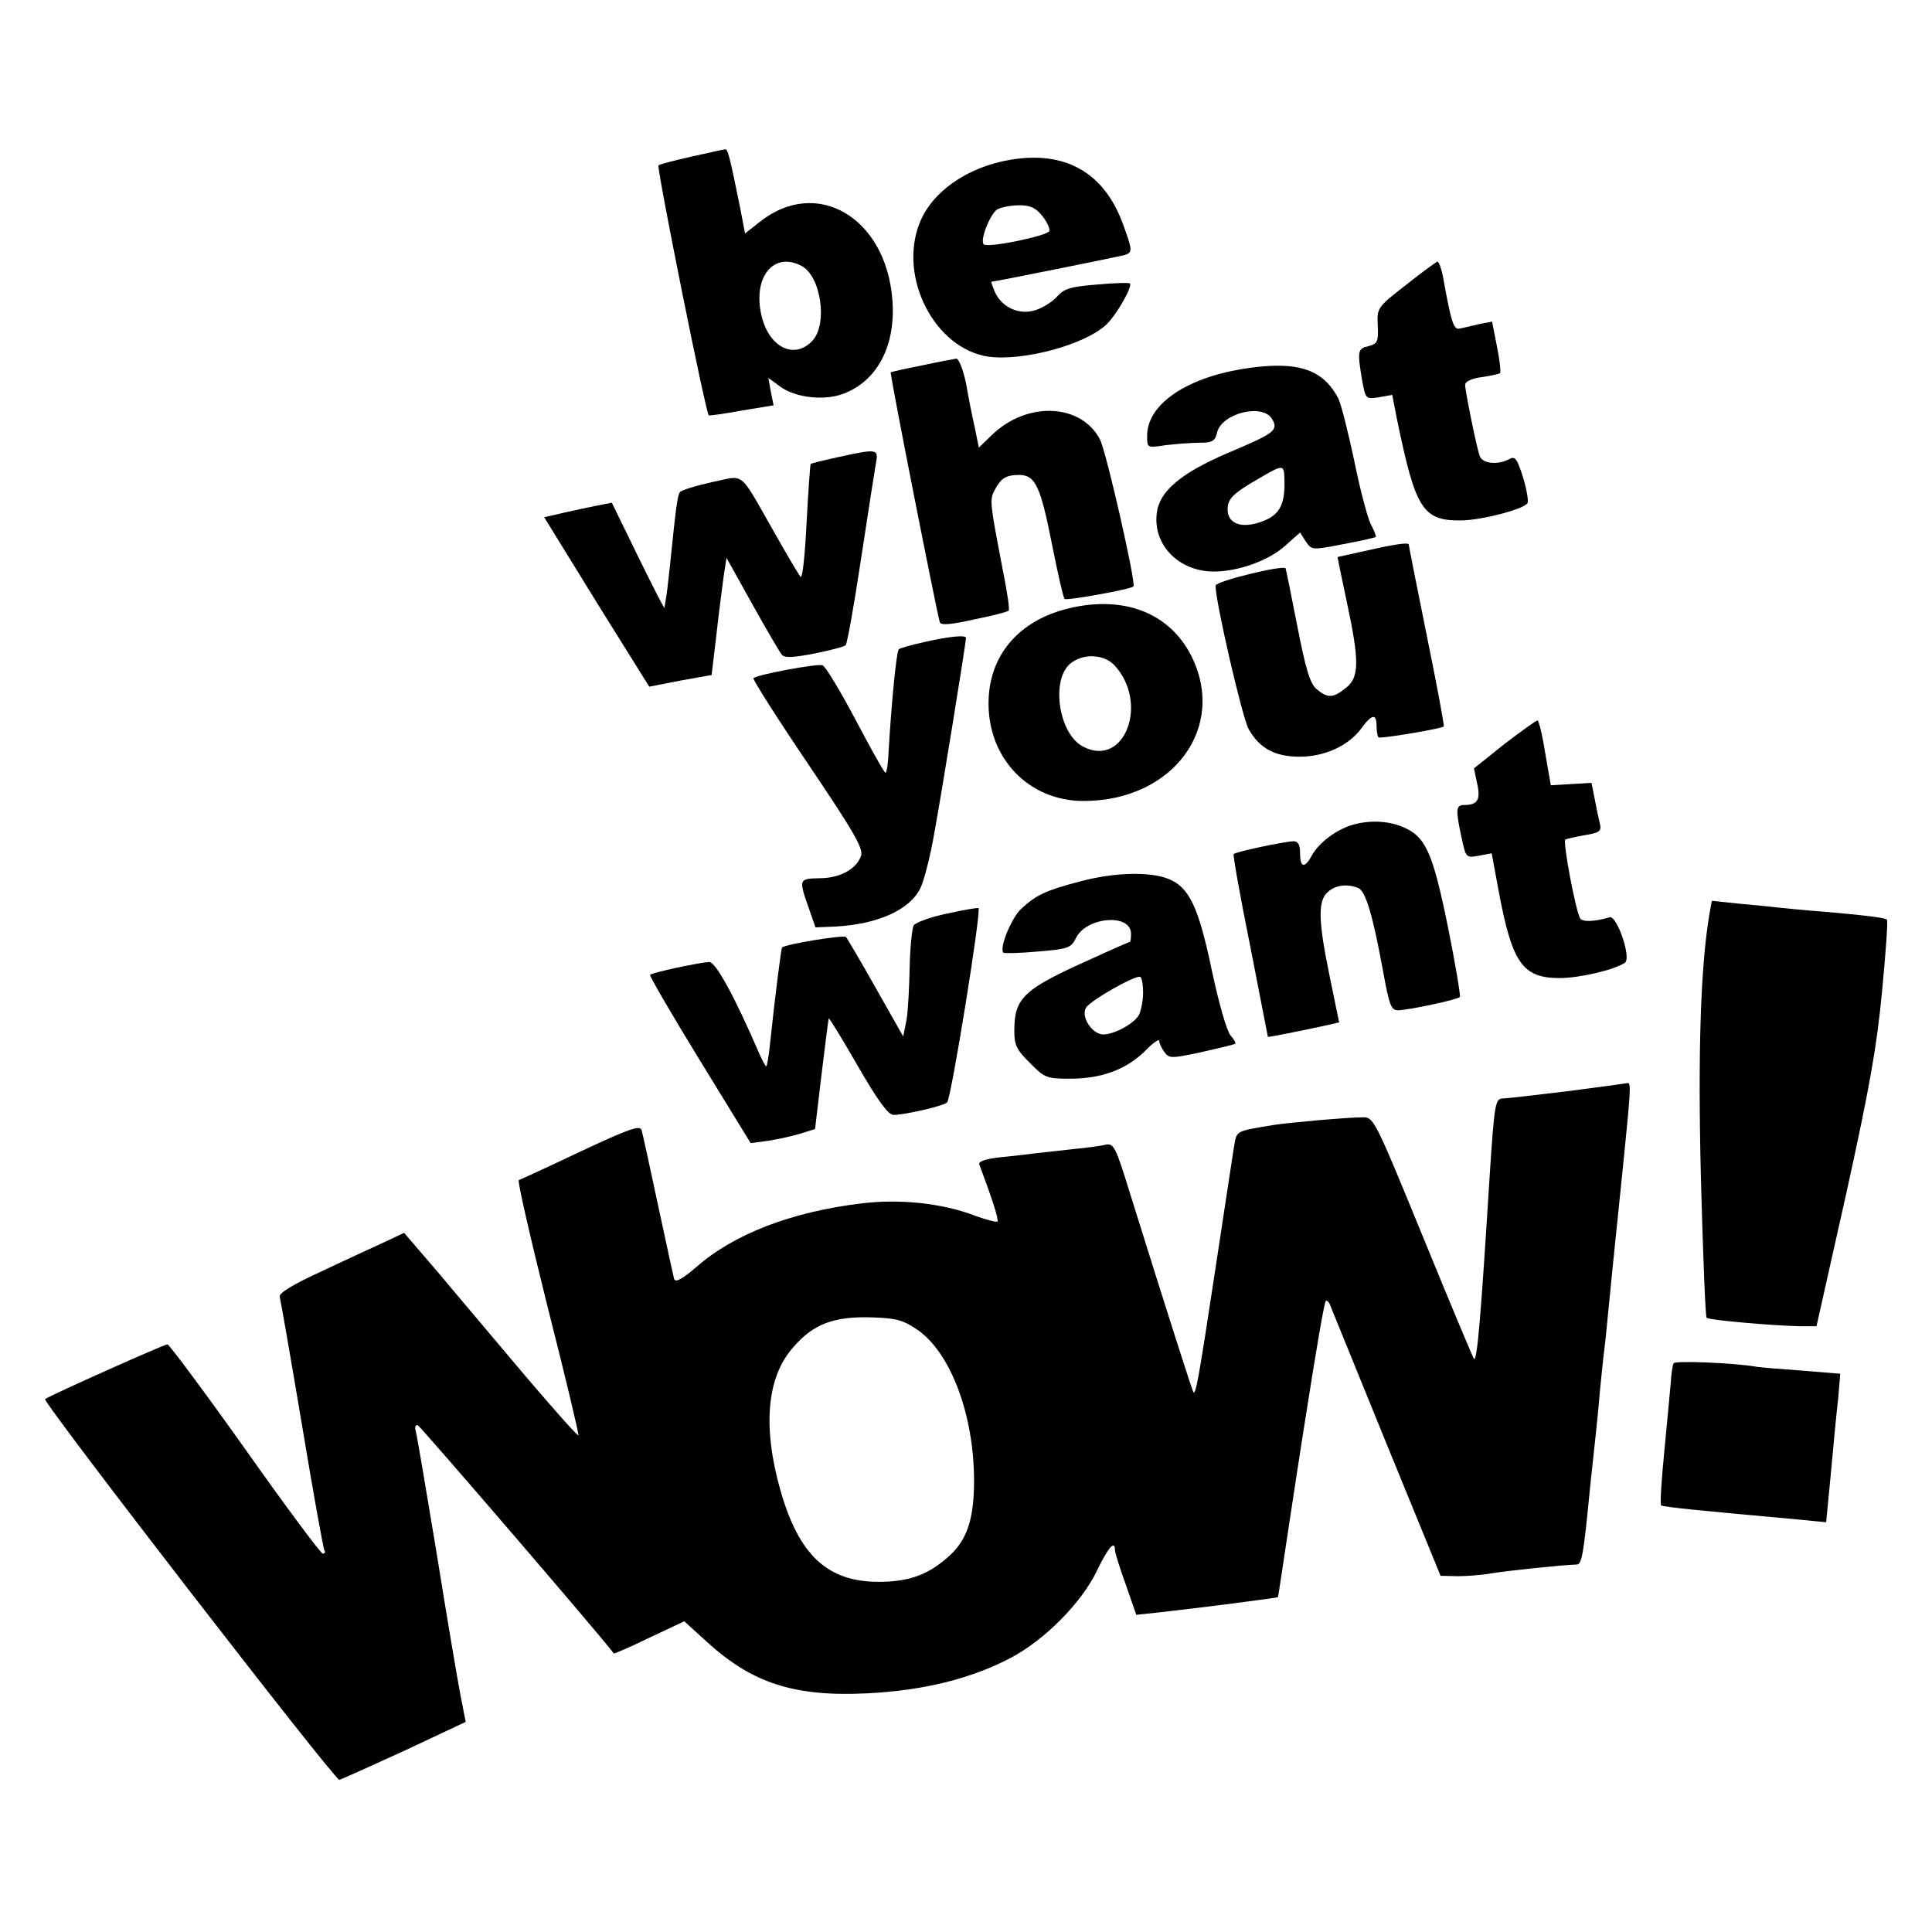 <?xml version="1.0" standalone="no"?>
<!DOCTYPE svg PUBLIC "-//W3C//DTD SVG 20010904//EN"
 "http://www.w3.org/TR/2001/REC-SVG-20010904/DTD/svg10.dtd">
<svg version="1.0" xmlns="http://www.w3.org/2000/svg"
 width="480pt" height="480pt" viewBox="0 0 480 480"
 preserveAspectRatio="xMidYMid meet">
<g transform="translate(0,480) scale(0.1,-0.1)"
fill="#000000" stroke="none">
<path d="M1718 4411 c-43 -10 -80 -19 -82 -22 -5 -5 118 -619 125 -621 2 -1
39 4 82 12 l79 13 -7 34 -6 34 30 -22 c39 -28 114 -36 162 -15 82 34 125 122
116 232 -16 204 -188 305 -329 193 l-37 -29 -11 58 c-27 134 -32 152 -38 151
-4 0 -42 -9 -84 -18z m274 -272 c48 -26 65 -145 26 -186 -45 -48 -110 -15
-127 67 -20 93 32 156 101 119z"/>
<path d="M2510 4403 c-107 -18 -196 -80 -226 -159 -52 -135 39 -310 171 -330
86 -12 239 29 293 79 25 23 67 96 59 103 -2 2 -39 1 -82 -3 -64 -5 -81 -10
-98 -29 -11 -13 -35 -28 -53 -34 -40 -14 -84 5 -102 44 -6 14 -10 26 -9 26 8
0 314 62 330 66 22 7 21 11 -4 80 -47 126 -143 180 -279 157z m80 -140 c11
-14 19 -31 17 -37 -4 -12 -154 -43 -163 -33 -10 10 16 76 34 87 9 5 34 10 54
10 28 0 41 -6 58 -27z"/>
<path d="M3493 4092 c-72 -56 -72 -57 -70 -101 2 -40 -1 -45 -23 -51 -27 -6
-28 -12 -16 -84 9 -48 9 -48 42 -43 l33 6 11 -57 c47 -228 64 -256 161 -255
52 1 155 28 164 43 3 5 -2 34 -11 64 -15 47 -20 54 -35 45 -29 -15 -67 -11
-73 9 -9 27 -36 162 -36 176 0 8 17 16 41 19 22 3 43 8 46 10 2 3 -1 33 -8 67
l-12 61 -31 -6 c-17 -4 -38 -9 -48 -11 -16 -5 -22 11 -43 129 -4 20 -10 37
-14 37 -3 -1 -38 -26 -78 -58z"/>
<path d="M2290 3892 c-41 -8 -76 -16 -77 -17 -3 -2 115 -600 122 -621 2 -8 28
-6 85 7 45 9 84 19 86 22 3 2 -4 49 -15 103 -31 162 -33 172 -20 196 16 30 28
38 61 38 40 0 53 -27 82 -174 14 -71 28 -132 31 -134 4 -5 165 24 171 31 7 7
-67 333 -83 365 -47 90 -181 96 -269 11 l-32 -31 -10 49 c-6 26 -16 76 -22
111 -7 34 -18 61 -24 61 -6 -1 -45 -8 -86 -17z"/>
<path d="M3085 3883 c-142 -24 -235 -89 -235 -166 0 -30 0 -30 46 -23 26 3 64
6 84 6 32 0 39 4 44 26 12 48 115 73 137 32 15 -27 7 -34 -112 -84 -116 -50
-169 -95 -175 -149 -10 -79 55 -145 142 -145 61 0 138 28 178 65 l36 32 14
-22 c15 -22 15 -22 93 -7 43 8 79 16 81 18 2 1 -4 16 -13 33 -8 17 -27 89 -41
159 -15 70 -32 138 -39 152 -39 75 -105 95 -240 73z m106 -270 c3 -71 -13 -97
-69 -113 -43 -12 -72 2 -72 34 0 27 13 40 79 78 58 34 61 34 62 1z"/>
<path d="M2081 3664 c-36 -8 -66 -15 -67 -17 -1 -1 -6 -66 -10 -145 -4 -79
-10 -140 -15 -135 -4 4 -33 53 -64 108 -92 161 -72 144 -157 127 -40 -9 -76
-20 -79 -25 -6 -9 -10 -39 -25 -187 -4 -36 -8 -72 -10 -80 -1 -8 -3 -17 -3
-20 -1 -3 -30 55 -66 128 l-65 133 -36 -7 c-20 -4 -58 -12 -84 -18 l-48 -11
130 -211 131 -210 77 15 78 14 12 101 c6 56 15 121 18 145 l7 45 64 -115 c35
-63 68 -119 73 -125 6 -9 27 -8 80 2 39 8 75 17 79 21 4 5 21 100 38 213 17
113 34 220 37 238 7 37 5 38 -95 16z"/>
<path d="M3395 3432 c-38 -8 -71 -16 -72 -16 0 -1 10 -50 23 -111 32 -149 31
-188 -2 -214 -32 -26 -46 -26 -73 -3 -16 13 -27 49 -48 157 -15 77 -28 141
-29 143 -5 9 -174 -32 -174 -43 0 -41 66 -326 82 -356 27 -48 65 -69 127 -69
62 0 121 27 153 70 26 36 38 38 38 7 0 -13 2 -26 5 -29 4 -4 154 21 162 27 2
1 -17 102 -42 225 -25 123 -45 225 -45 227 0 6 -35 1 -105 -15z"/>
<path d="M2657 3289 c-127 -30 -202 -119 -201 -239 1 -137 102 -240 236 -240
222 0 358 183 267 362 -54 105 -166 149 -302 117z m111 -141 c88 -94 26 -257
-77 -203 -61 31 -81 167 -31 207 31 25 82 23 108 -4z"/>
<path d="M2297 3205 c-32 -7 -60 -15 -64 -18 -6 -6 -18 -132 -25 -249 -1 -32
-5 -58 -8 -58 -3 0 -36 59 -74 131 -38 72 -75 133 -82 136 -13 5 -163 -23
-172 -32 -3 -2 58 -98 135 -212 116 -172 139 -212 132 -230 -12 -33 -53 -55
-104 -55 -50 -1 -51 -2 -26 -73 l17 -49 50 2 c105 6 183 41 210 94 9 17 25 79
35 137 18 97 79 475 79 486 0 8 -41 4 -103 -10z"/>
<path d="M3737 2951 l-75 -60 8 -38 c9 -40 1 -53 -32 -53 -21 0 -22 -11 -7
-80 11 -51 11 -52 43 -46 l32 6 18 -97 c33 -176 59 -213 151 -213 48 0 135 20
162 38 17 11 -20 119 -38 113 -37 -11 -67 -12 -73 -3 -11 17 -44 192 -37 196
3 2 25 7 48 11 37 6 42 10 38 28 -3 12 -9 40 -13 62 l-8 40 -51 -3 -50 -3 -14
80 c-7 45 -16 81 -19 81 -4 0 -41 -27 -83 -59z"/>
<path d="M3358 2750 c-39 -12 -81 -44 -98 -74 -18 -34 -30 -33 -30 4 0 22 -5
30 -17 30 -22 -1 -143 -26 -148 -32 -2 -2 16 -105 41 -228 24 -124 44 -226 44
-226 0 -2 116 22 156 31 l21 5 -23 112 c-29 140 -30 189 -6 211 19 18 48 22
76 11 19 -7 37 -69 62 -206 16 -87 20 -98 38 -98 28 1 146 26 153 33 2 3 -11
82 -30 176 -38 185 -55 223 -113 247 -36 15 -84 17 -126 4z"/>
<path d="M2683 2610 c-84 -22 -108 -33 -146 -68 -25 -24 -55 -98 -44 -109 3
-2 42 -1 86 3 74 6 82 9 94 33 25 53 137 63 137 11 0 -11 -1 -20 -3 -20 -1 0
-45 -19 -97 -43 -168 -75 -190 -96 -190 -179 0 -34 6 -47 39 -79 36 -37 42
-39 99 -39 78 0 138 22 185 67 20 21 37 33 37 27 0 -6 6 -18 13 -28 12 -16 17
-16 92 0 44 10 82 19 84 21 2 1 -3 11 -12 21 -9 10 -29 80 -46 160 -33 158
-56 207 -107 228 -46 19 -135 17 -221 -6z m157 -276 c0 -20 -5 -44 -10 -55
-12 -22 -61 -49 -89 -49 -27 0 -56 43 -43 66 10 18 123 82 135 77 4 -2 7 -20
7 -39z"/>
<path d="M4247 2529 c-22 -131 -29 -345 -21 -661 5 -185 11 -339 14 -342 6 -6
170 -20 234 -21 l39 0 74 330 c58 263 76 365 89 503 9 95 15 175 12 177 -5 5
-54 11 -158 20 -41 3 -91 8 -110 10 -19 2 -65 7 -101 10 l-66 7 -6 -33z"/>
<path d="M2352 2530 c-40 -8 -77 -22 -82 -29 -4 -8 -9 -55 -10 -105 -1 -50 -4
-109 -8 -131 l-8 -40 -68 120 c-37 66 -71 123 -74 127 -6 6 -151 -18 -159 -26
-2 -2 -16 -109 -29 -231 -3 -33 -8 -62 -10 -64 -1 -2 -9 12 -17 30 -63 146
-109 229 -125 229 -22 -1 -142 -26 -147 -32 -2 -2 53 -97 123 -211 l127 -207
45 6 c25 4 61 12 80 18 l35 11 16 135 c9 74 17 137 18 140 0 3 33 -50 72 -118
50 -87 76 -122 89 -122 27 0 124 22 133 31 10 8 86 479 78 483 -3 1 -39 -5
-79 -14z"/>
<path d="M3895 2089 c-77 -9 -149 -18 -161 -18 -19 -1 -21 -10 -33 -193 -22
-352 -31 -461 -39 -454 -3 4 -60 140 -127 304 -121 295 -122 297 -151 296 -36
0 -182 -13 -220 -19 -95 -16 -91 -13 -98 -53 -3 -20 -24 -156 -46 -302 -42
-277 -49 -315 -55 -309 -3 4 -61 185 -160 502 -33 107 -38 117 -58 113 -12 -3
-49 -8 -82 -11 -33 -4 -73 -8 -90 -10 -16 -2 -56 -7 -88 -10 -39 -4 -57 -11
-54 -18 33 -88 49 -138 45 -142 -2 -2 -26 4 -54 14 -82 32 -190 43 -285 31
-173 -21 -316 -76 -409 -158 -34 -29 -51 -39 -55 -30 -2 7 -20 90 -40 183 -20
94 -38 177 -41 187 -4 13 -28 5 -152 -53 -80 -38 -150 -70 -153 -71 -4 -2 29
-144 72 -317 44 -173 78 -316 76 -317 -2 -2 -59 62 -128 143 -68 81 -165 195
-214 254 l-91 106 -49 -23 c-28 -13 -98 -45 -157 -73 -72 -33 -106 -54 -103
-63 2 -7 27 -150 55 -317 28 -168 53 -308 56 -313 3 -4 1 -8 -4 -8 -5 0 -92
117 -193 260 -101 142 -188 259 -193 260 -8 0 -288 -125 -304 -136 -8 -6 721
-949 731 -946 7 2 80 35 163 73 l151 71 -13 66 c-7 37 -34 195 -59 352 -26
157 -49 293 -52 304 -3 10 -1 17 5 15 7 -3 457 -526 487 -567 1 -1 41 16 88
39 l87 41 56 -51 c113 -103 217 -137 399 -128 139 7 257 36 356 88 85 45 176
137 214 216 28 58 45 78 45 52 0 -6 12 -45 27 -86 l26 -75 56 6 c108 12 294
36 296 38 1 2 13 84 28 183 15 99 30 196 33 215 37 237 54 333 58 338 3 2 9
-4 12 -14 4 -10 67 -165 140 -344 l133 -325 43 -1 c23 0 61 3 83 7 35 6 177
21 212 22 13 0 17 23 33 187 6 58 13 121 15 140 2 19 7 67 10 105 4 39 8 81
10 95 2 14 6 52 9 85 9 91 14 143 36 355 22 217 23 231 13 229 -5 -1 -71 -10
-148 -20z m-1614 -594 c82 -58 139 -212 139 -374 0 -100 -19 -152 -70 -194
-48 -41 -95 -57 -167 -57 -127 0 -198 66 -244 227 -45 159 -34 282 32 356 50
58 101 77 196 74 61 -2 78 -7 114 -32z"/>
<path d="M4158 1413 c-2 -4 -6 -26 -7 -48 -2 -22 -9 -98 -16 -170 -7 -71 -11
-132 -8 -135 3 -4 106 -14 339 -35 l71 -7 12 124 c6 68 14 151 18 184 l5 61
-98 8 c-55 4 -106 8 -114 10 -54 9 -199 15 -202 8z"/>
</g>
</svg>
